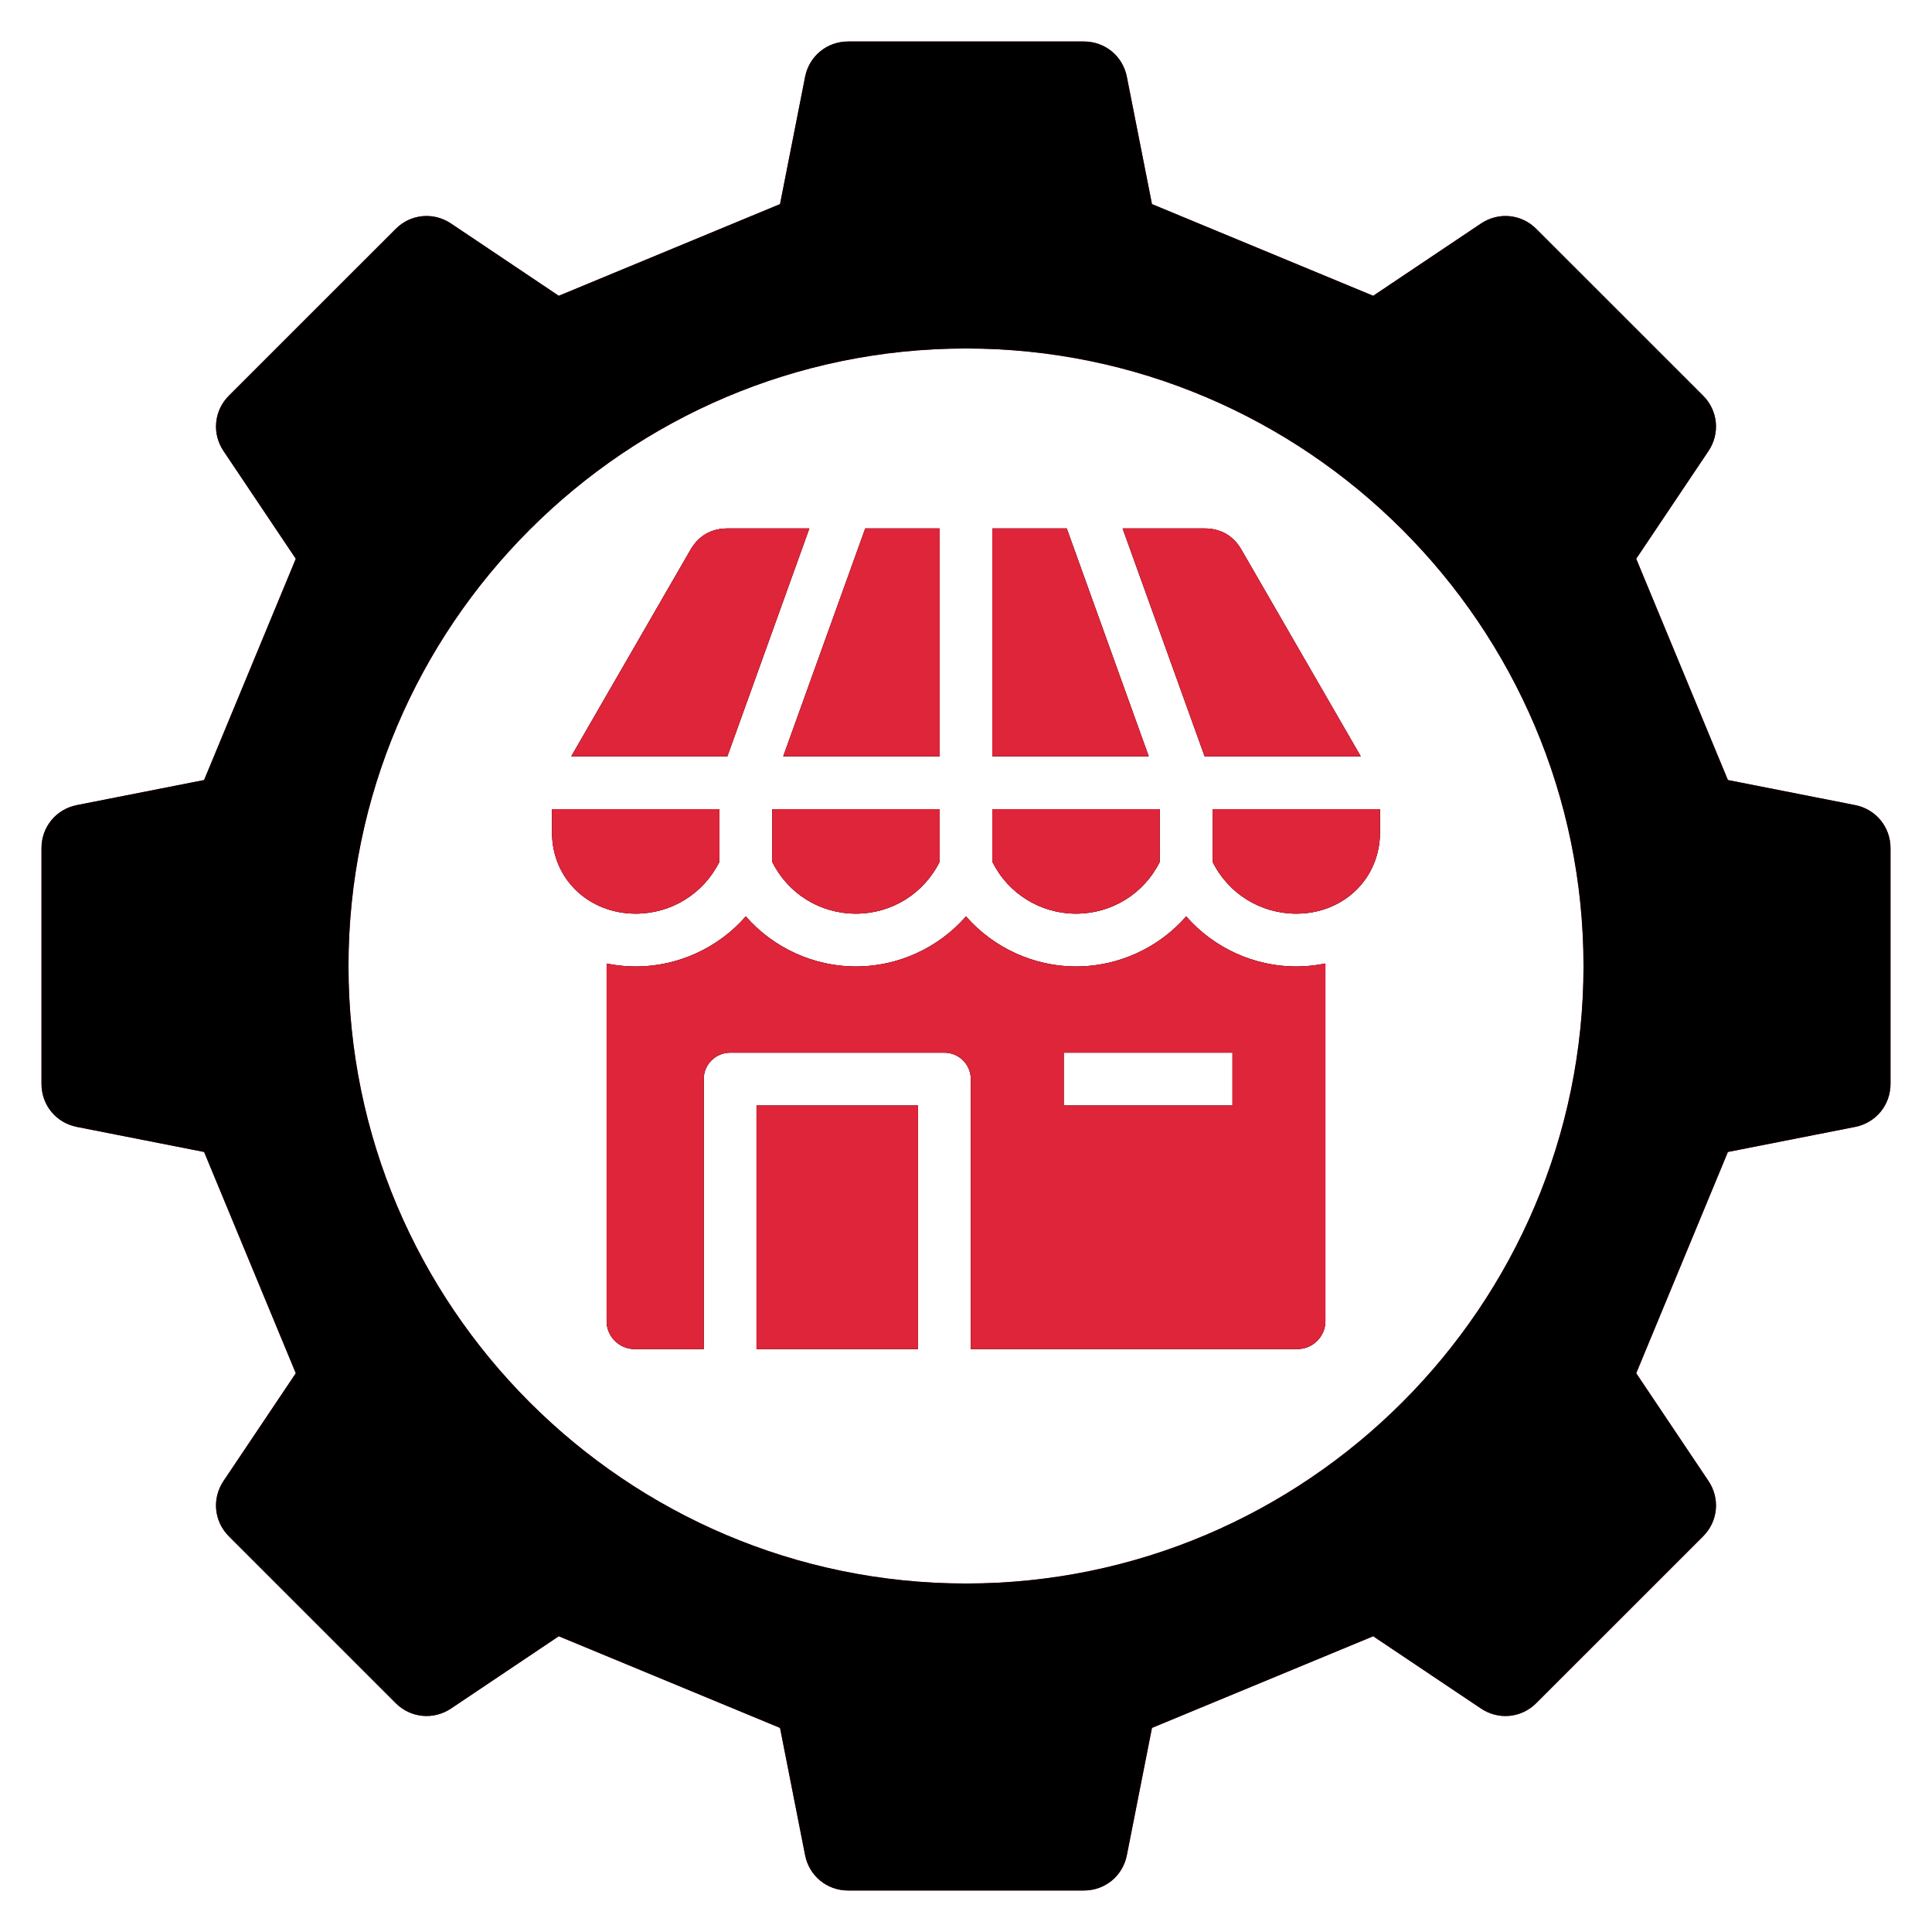 <?xml version="1.0" encoding="UTF-8"?>
<svg xmlns="http://www.w3.org/2000/svg" width="42" height="42" viewBox="0 0 42 42" fill="none">
  <g clip-path="url(#clip0_879_6754)">
    <path fill-rule="evenodd" clip-rule="evenodd" d="M40.33 17.502L37.563 16.957L35.57 12.147L37.141 9.805C37.397 9.423 37.349 8.926 37.024 8.601L33.398 4.976C33.073 4.651 32.577 4.603 32.195 4.859L29.852 6.43L25.043 4.437L24.497 1.67C24.409 1.22 24.023 0.902 23.564 0.902H18.436C17.977 0.902 17.591 1.219 17.502 1.67L16.957 4.437L12.147 6.43L9.805 4.859C9.423 4.603 8.926 4.651 8.602 4.976L4.976 8.601C4.651 8.926 4.603 9.423 4.859 9.805L6.43 12.147L4.437 16.957L1.67 17.502C1.22 17.591 0.902 17.977 0.902 18.436V23.564C0.902 24.023 1.219 24.409 1.67 24.498L4.437 25.043L6.43 29.853L4.859 32.195C4.603 32.577 4.651 33.074 4.976 33.399L8.601 37.024C8.926 37.349 9.423 37.397 9.805 37.142L12.147 35.571L16.957 37.563L17.502 40.33C17.591 40.781 17.977 41.098 18.436 41.098H23.564C24.023 41.098 24.409 40.781 24.497 40.33L25.043 37.563L29.852 35.571L32.195 37.142C32.577 37.398 33.074 37.349 33.398 37.024L37.024 33.399C37.349 33.074 37.397 32.577 37.141 32.195L35.57 29.853L37.563 25.043L40.33 24.498C40.78 24.409 41.098 24.023 41.098 23.564V18.436C41.098 17.977 40.78 17.591 40.33 17.502ZM21 34.424C13.606 34.424 7.576 28.394 7.576 21C7.576 13.606 13.606 7.576 21 7.576C28.393 7.576 34.424 13.606 34.424 21C34.424 28.394 28.393 34.424 21 34.424ZM16.446 24.033H19.957V29.327H16.446V24.033ZM17.027 16.442L18.81 11.488H20.428V16.442H17.027ZM21.572 16.442V11.488H23.19L24.972 16.442H21.572ZM26.188 16.442L24.405 11.488H26.187C26.535 11.488 26.813 11.647 26.986 11.948L29.581 16.442H26.188ZM16.787 17.59H20.428V18.731C20.084 19.428 19.382 19.862 18.606 19.862C17.831 19.862 17.131 19.43 16.787 18.735V17.59ZM21.572 17.59H25.213V18.735C24.868 19.43 24.167 19.862 23.393 19.862C22.62 19.862 21.915 19.428 21.572 18.731V17.59ZM15.812 16.442H12.419L15.013 11.948C15.188 11.648 15.464 11.488 15.812 11.488H17.594L15.812 16.442ZM26.361 17.59H30V18.088C30 19.108 29.202 19.862 28.18 19.862C27.407 19.862 26.705 19.43 26.361 18.735V17.59ZM13.819 19.862C12.823 19.862 12 19.133 12 18.088V17.59H15.639V18.735C15.294 19.43 14.593 19.862 13.819 19.862ZM25.787 19.922C25.185 20.611 24.306 21.011 23.393 21.011C22.481 21.011 21.602 20.61 21 19.922C20.398 20.611 19.519 21.011 18.607 21.011C17.694 21.011 16.813 20.61 16.213 19.922C15.612 20.611 14.732 21.011 13.82 21.011C13.624 21.011 13.41 20.989 13.218 20.953L13.187 20.946V28.721C13.187 28.887 13.256 29.039 13.366 29.149C13.476 29.259 13.627 29.327 13.793 29.327H15.298V23.459C15.298 23.142 15.555 22.884 15.872 22.884H20.531C20.848 22.884 21.105 23.142 21.105 23.459V29.327H28.206C28.373 29.327 28.524 29.259 28.634 29.149C28.744 29.039 28.813 28.887 28.813 28.721V20.946C28.61 20.987 28.388 21.011 28.18 21.011C27.266 21.011 26.388 20.61 25.787 19.922ZM26.793 24.033H23.124V22.884H26.793V24.033Z" fill="#DE253A"></path>
    <path fill-rule="evenodd" clip-rule="evenodd" d="M40.33 17.502L37.563 16.957L35.57 12.147L37.141 9.805C37.397 9.423 37.349 8.926 37.024 8.601L33.398 4.976C33.073 4.651 32.577 4.603 32.195 4.859L29.852 6.43L25.043 4.437L24.497 1.67C24.409 1.22 24.023 0.902 23.564 0.902H18.436C17.977 0.902 17.591 1.219 17.502 1.67L16.957 4.437L12.147 6.43L9.805 4.859C9.423 4.603 8.926 4.651 8.602 4.976L4.976 8.601C4.651 8.926 4.603 9.423 4.859 9.805L6.43 12.147L4.437 16.957L1.67 17.502C1.22 17.591 0.902 17.977 0.902 18.436V23.564C0.902 24.023 1.219 24.409 1.67 24.498L4.437 25.043L6.43 29.853L4.859 32.195C4.603 32.577 4.651 33.074 4.976 33.399L8.601 37.024C8.926 37.349 9.423 37.397 9.805 37.142L12.147 35.571L16.957 37.563L17.502 40.33C17.591 40.781 17.977 41.098 18.436 41.098H23.564C24.023 41.098 24.409 40.781 24.497 40.33L25.043 37.563L29.852 35.571L32.195 37.142C32.577 37.398 33.074 37.349 33.398 37.024L37.024 33.399C37.349 33.074 37.397 32.577 37.141 32.195L35.57 29.853L37.563 25.043L40.33 24.498C40.78 24.409 41.098 24.023 41.098 23.564V18.436C41.098 17.977 40.78 17.591 40.33 17.502ZM21 34.424C13.606 34.424 7.576 28.394 7.576 21C7.576 13.606 13.606 7.576 21 7.576C28.393 7.576 34.424 13.606 34.424 21C34.424 28.394 28.393 34.424 21 34.424ZM16.446 24.033H19.957V29.327H16.446V24.033ZM17.027 16.442L18.81 11.488H20.428V16.442H17.027ZM21.572 16.442V11.488H23.19L24.972 16.442H21.572ZM26.188 16.442L24.405 11.488H26.187C26.535 11.488 26.813 11.647 26.986 11.948L29.581 16.442H26.188ZM16.787 17.59H20.428V18.731C20.084 19.428 19.382 19.862 18.606 19.862C17.831 19.862 17.131 19.43 16.787 18.735V17.59ZM21.572 17.59H25.213V18.735C24.868 19.43 24.167 19.862 23.393 19.862C22.62 19.862 21.915 19.428 21.572 18.731V17.59ZM15.812 16.442H12.419L15.013 11.948C15.188 11.648 15.464 11.488 15.812 11.488H17.594L15.812 16.442ZM26.361 17.59H30V18.088C30 19.108 29.202 19.862 28.18 19.862C27.407 19.862 26.705 19.43 26.361 18.735V17.59ZM13.819 19.862C12.823 19.862 12 19.133 12 18.088V17.59H15.639V18.735C15.294 19.43 14.593 19.862 13.819 19.862ZM25.787 19.922C25.185 20.611 24.306 21.011 23.393 21.011C22.481 21.011 21.602 20.61 21 19.922C20.398 20.611 19.519 21.011 18.607 21.011C17.694 21.011 16.813 20.61 16.213 19.922C15.612 20.611 14.732 21.011 13.82 21.011C13.624 21.011 13.41 20.989 13.218 20.953L13.187 20.946V28.721C13.187 28.887 13.256 29.039 13.366 29.149C13.476 29.259 13.627 29.327 13.793 29.327H15.298V23.459C15.298 23.142 15.555 22.884 15.872 22.884H20.531C20.848 22.884 21.105 23.142 21.105 23.459V29.327H28.206C28.373 29.327 28.524 29.259 28.634 29.149C28.744 29.039 28.813 28.887 28.813 28.721V20.946C28.61 20.987 28.388 21.011 28.18 21.011C27.266 21.011 26.388 20.61 25.787 19.922ZM26.793 24.033H23.124V22.884H26.793V24.033Z" fill="black"></path>
    <path fill-rule="evenodd" clip-rule="evenodd" d="M16.446 24.033H19.957V29.327H16.446V24.033ZM17.027 16.442L18.81 11.488H20.428V16.442H17.027ZM21.572 16.442V11.488H23.19L24.973 16.442H21.572ZM26.188 16.442L24.405 11.488H26.188C26.535 11.488 26.813 11.647 26.987 11.948L29.581 16.442H26.188ZM16.787 17.59H20.428V18.731C20.084 19.428 19.382 19.862 18.607 19.862C17.831 19.862 17.132 19.43 16.787 18.735V17.59ZM21.572 17.59H25.213V18.735C24.868 19.43 24.167 19.862 23.393 19.862C22.62 19.862 21.916 19.428 21.572 18.731V17.59ZM15.812 16.442H12.419L15.014 11.948C15.188 11.648 15.465 11.488 15.812 11.488H17.595L15.812 16.442ZM26.361 17.59H30V18.088C30 19.108 29.202 19.862 28.18 19.862C27.407 19.862 26.706 19.43 26.361 18.735V17.59ZM13.82 19.862C12.823 19.862 12 19.133 12 18.088V17.59H15.639V18.735C15.295 19.43 14.593 19.862 13.82 19.862ZM25.787 19.923C25.185 20.611 24.306 21.011 23.393 21.011C22.481 21.011 21.602 20.61 21 19.923C20.399 20.611 19.519 21.011 18.607 21.011C17.694 21.011 16.813 20.61 16.213 19.923C15.612 20.611 14.732 21.011 13.82 21.011C13.624 21.011 13.41 20.989 13.219 20.953L13.188 20.946V28.721C13.188 28.887 13.256 29.039 13.366 29.149C13.476 29.259 13.627 29.327 13.794 29.327H15.298V23.459C15.298 23.142 15.555 22.885 15.872 22.885H20.531C20.848 22.885 21.105 23.142 21.105 23.459V29.327H28.207C28.373 29.327 28.524 29.259 28.634 29.149C28.744 29.039 28.813 28.887 28.813 28.721V20.946C28.61 20.987 28.388 21.011 28.181 21.011C27.266 21.011 26.389 20.61 25.787 19.923ZM26.794 24.033H23.124V22.884H26.794V24.033Z" fill="#DE253A"></path>
  </g>
  <defs>
    <clipPath id="clip0_879_6754">
      <rect width="42" height="42" fill="white"></rect>
    </clipPath>
  </defs>
</svg>
